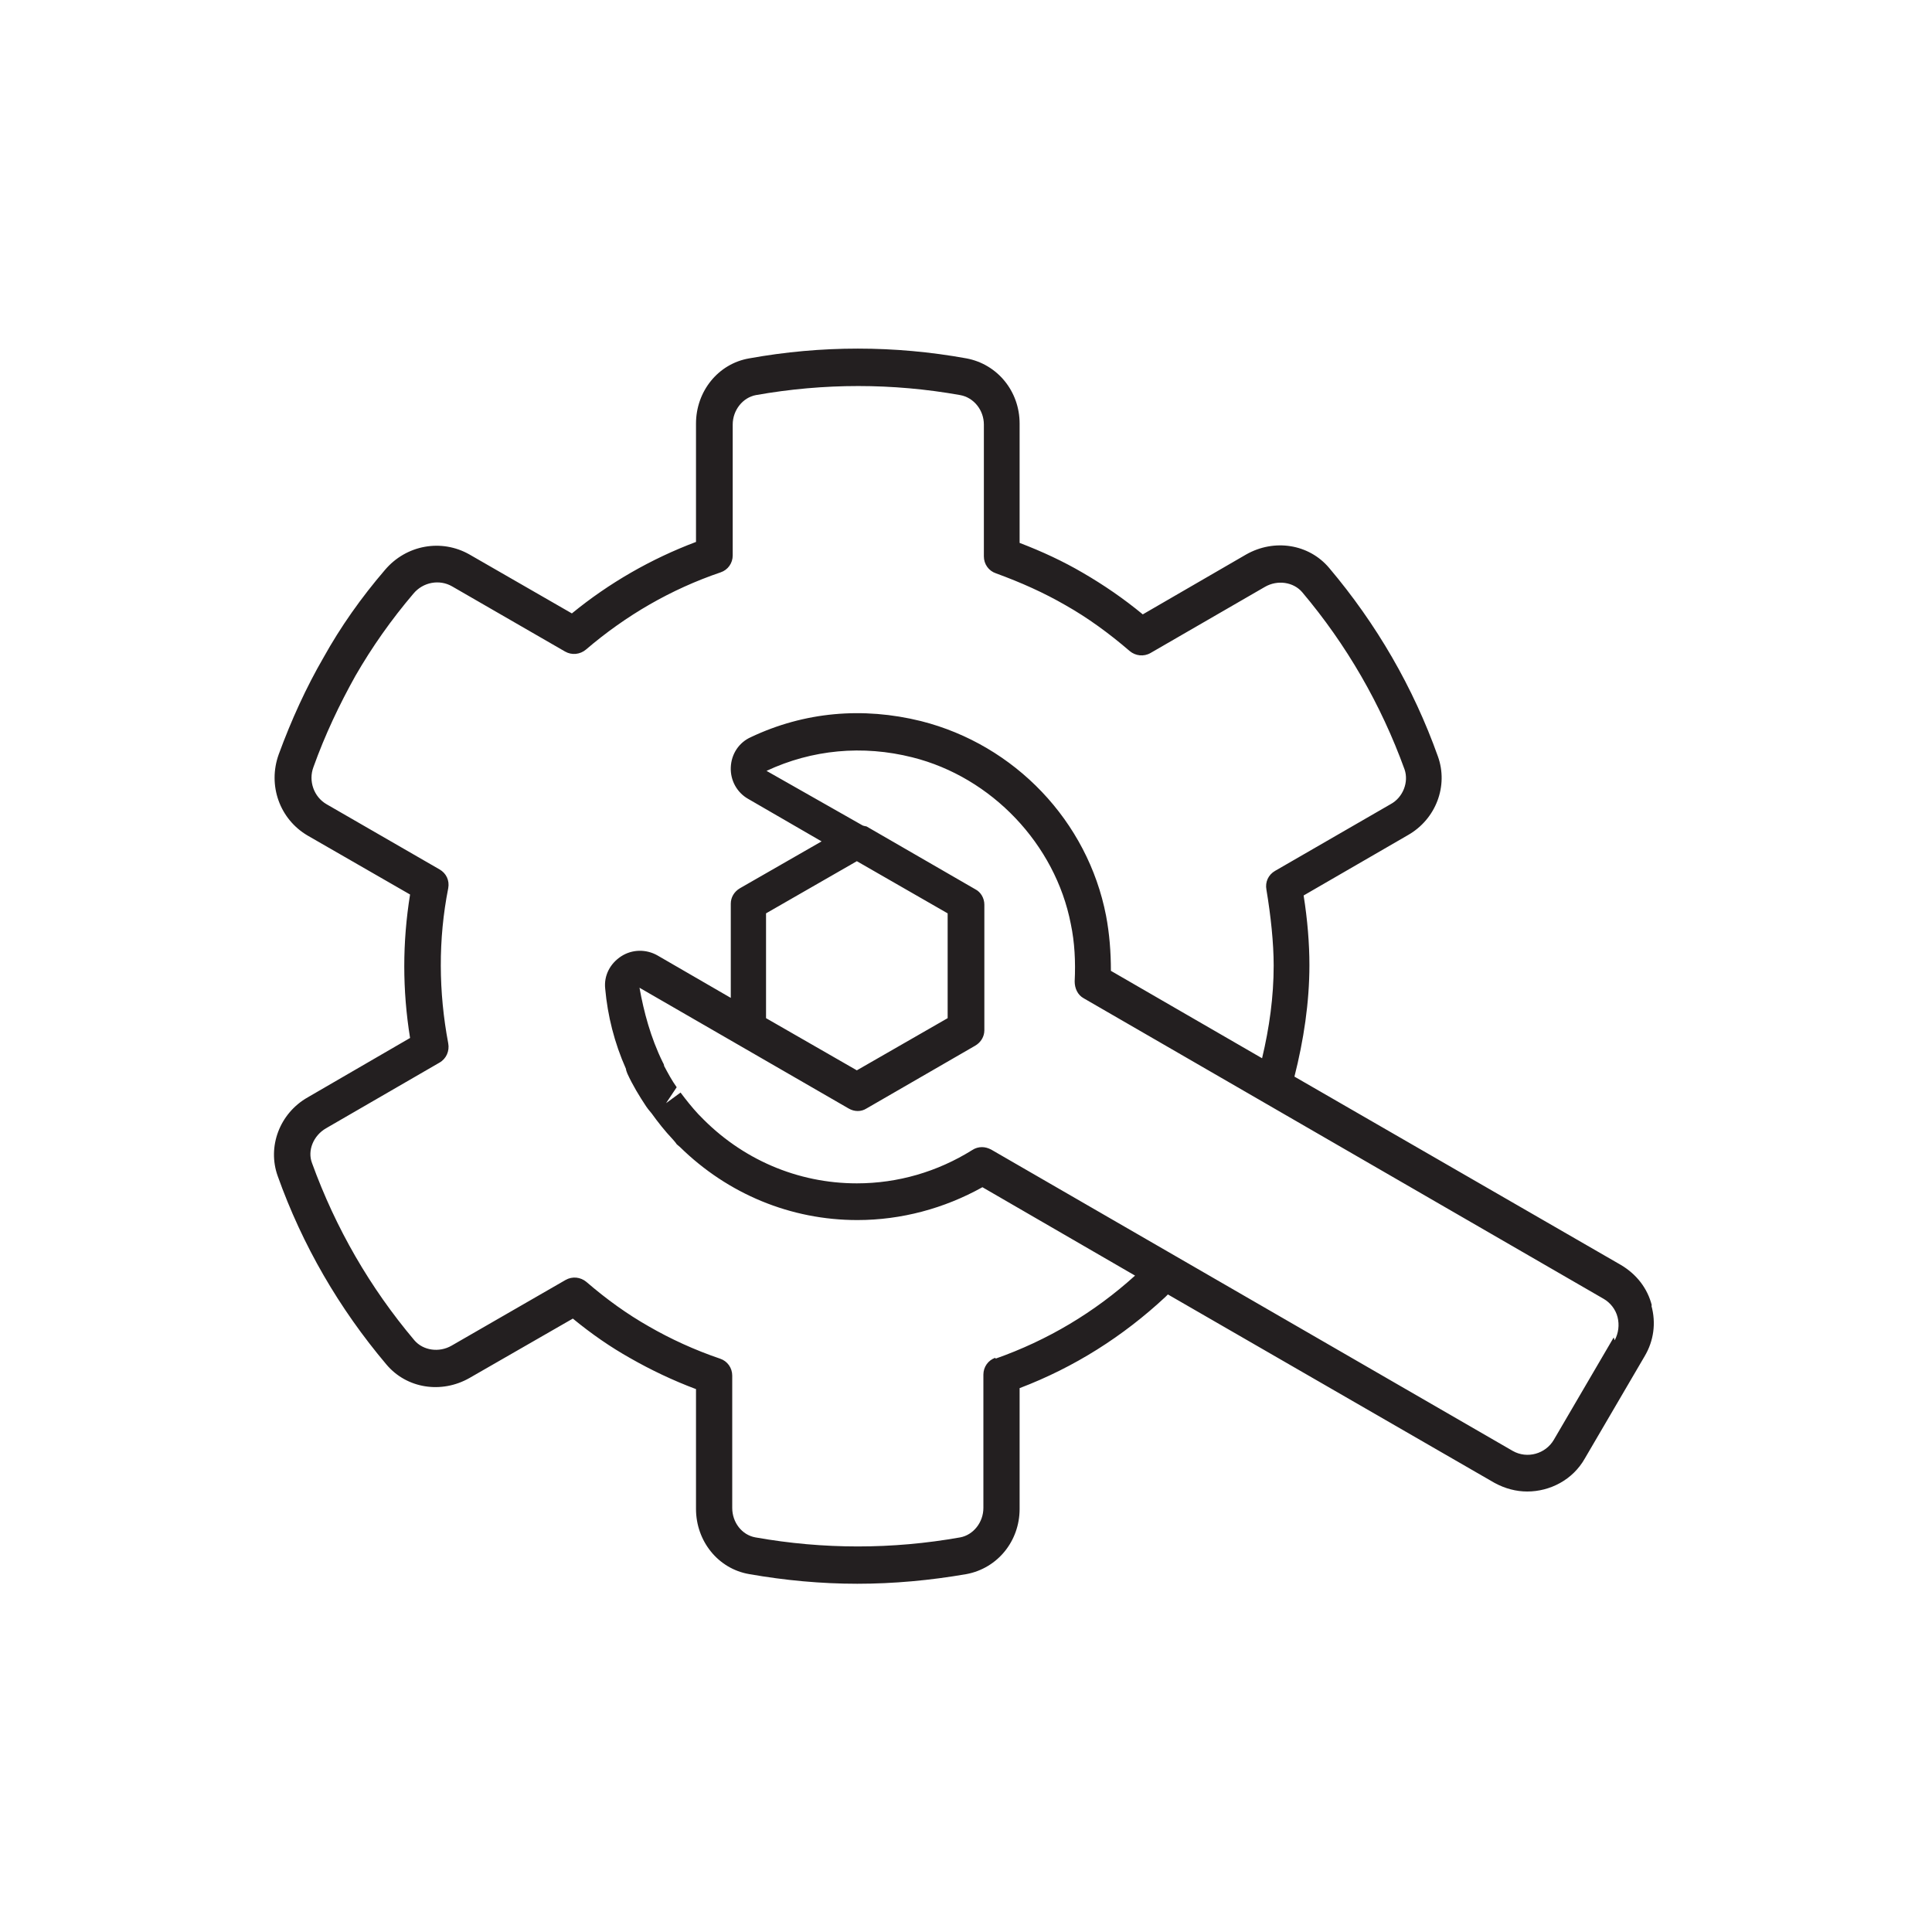 <svg width="40" height="40" viewBox="0 0 40 40" fill="none" xmlns="http://www.w3.org/2000/svg">
<path d="M34.2 27.03C34.11 26.67 33.88 26.38 33.56 26.19L26.8 22.29C26.99 21.54 27.11 20.76 27.11 19.98C27.11 19.54 27.07 19.04 26.99 18.54L29.15 17.29C29.73 16.96 29.99 16.27 29.77 15.66C29.26 14.23 28.5 12.92 27.52 11.76C27.1 11.26 26.38 11.15 25.8 11.48L23.66 12.72C23.26 12.39 22.85 12.11 22.42 11.86C22.01 11.62 21.58 11.42 21.11 11.24V8.77C21.11 8.1 20.65 7.54 20.01 7.42C18.52 7.15 17 7.15 15.51 7.42C14.87 7.53 14.41 8.1 14.41 8.77V11.22C13.48 11.57 12.61 12.07 11.84 12.7L9.72 11.48C9.14 11.15 8.41 11.28 7.97 11.8C7.48 12.37 7.05 12.98 6.7 13.61C6.34 14.23 6.03 14.91 5.77 15.62C5.54 16.26 5.79 16.96 6.37 17.3L8.49 18.52C8.33 19.51 8.33 20.5 8.49 21.49L6.37 22.72C5.79 23.05 5.53 23.74 5.75 24.35C6.26 25.78 7.02 27.09 8 28.25C8.42 28.75 9.14 28.86 9.72 28.53L11.86 27.3C12.25 27.62 12.64 27.89 13.05 28.12C13.47 28.36 13.93 28.58 14.41 28.76V31.24C14.41 31.91 14.87 32.48 15.51 32.59C16.25 32.72 17 32.79 17.75 32.79C18.5 32.79 19.26 32.72 20.01 32.59C20.65 32.47 21.11 31.91 21.11 31.24V28.74C22.24 28.31 23.25 27.67 24.13 26.85C24.15 26.83 24.16 26.82 24.18 26.8L30.94 30.7C31.16 30.82 31.39 30.88 31.62 30.88C32.09 30.88 32.56 30.64 32.81 30.2L34.05 28.08C34.24 27.76 34.29 27.39 34.19 27.03H34.2ZM20.61 28.11C20.46 28.16 20.36 28.3 20.36 28.46V31.22C20.36 31.52 20.15 31.78 19.88 31.83C18.47 32.08 17.05 32.08 15.64 31.83C15.36 31.78 15.16 31.52 15.16 31.22V28.48C15.16 28.32 15.06 28.18 14.91 28.13C14.38 27.95 13.88 27.72 13.43 27.46C12.99 27.21 12.57 26.91 12.14 26.54C12.02 26.44 11.85 26.42 11.71 26.5L9.35 27.86C9.09 28.01 8.76 27.96 8.58 27.75C7.66 26.66 6.95 25.43 6.46 24.08C6.36 23.82 6.49 23.51 6.75 23.36L9.1 22C9.24 21.92 9.31 21.76 9.28 21.6C9.08 20.54 9.07 19.45 9.28 18.39C9.31 18.23 9.24 18.08 9.1 18L6.76 16.65C6.5 16.5 6.38 16.17 6.49 15.88C6.73 15.21 7.03 14.58 7.36 13.99C7.7 13.4 8.1 12.83 8.56 12.29C8.76 12.05 9.1 11.99 9.36 12.14L11.7 13.49C11.84 13.57 12.01 13.55 12.13 13.45C12.96 12.74 13.89 12.2 14.92 11.85C15.07 11.8 15.17 11.66 15.17 11.5V8.79C15.17 8.49 15.38 8.23 15.65 8.18C17.06 7.93 18.48 7.93 19.88 8.18C20.16 8.23 20.37 8.49 20.37 8.79V11.52C20.37 11.68 20.47 11.82 20.62 11.87C21.14 12.06 21.61 12.27 22.06 12.53C22.52 12.79 22.96 13.11 23.39 13.48C23.51 13.58 23.68 13.6 23.82 13.52L26.19 12.15C26.45 12 26.78 12.05 26.96 12.26C27.88 13.35 28.59 14.58 29.08 15.93C29.17 16.19 29.05 16.51 28.79 16.65L26.4 18.03C26.26 18.11 26.19 18.26 26.22 18.42C26.31 18.96 26.37 19.52 26.37 19.99C26.37 20.64 26.28 21.28 26.13 21.91L23 20.1C23 19.71 22.97 19.33 22.9 18.96C22.52 17 21.01 15.42 19.07 14.93C17.86 14.63 16.65 14.74 15.55 15.26C15.3 15.37 15.14 15.61 15.13 15.89C15.12 16.16 15.26 16.41 15.49 16.54L17.01 17.42L15.32 18.39C15.2 18.46 15.13 18.58 15.13 18.71V20.66L13.61 19.78C13.38 19.65 13.09 19.65 12.86 19.8C12.63 19.95 12.5 20.2 12.53 20.47C12.58 21.03 12.72 21.59 12.96 22.13C12.96 22.16 12.98 22.2 12.99 22.23C13.1 22.47 13.24 22.7 13.38 22.91C13.4 22.94 13.43 22.98 13.49 23.05C13.62 23.23 13.76 23.41 13.93 23.59C13.94 23.6 14 23.67 14.01 23.69C14.03 23.71 14.06 23.73 14.08 23.75C15.07 24.72 16.37 25.26 17.75 25.26C18.66 25.26 19.55 25.02 20.34 24.58L23.5 26.41C22.66 27.17 21.69 27.75 20.61 28.13V28.11ZM19.62 21.08L17.74 22.16L15.86 21.08V18.91L17.74 17.83L19.62 18.91V21.08ZM33.41 27.69L32.17 29.81C32 30.1 31.62 30.21 31.32 30.04L20.52 23.8C20.46 23.77 20.4 23.75 20.33 23.75C20.26 23.75 20.19 23.77 20.13 23.81C19.41 24.26 18.59 24.5 17.74 24.5C16.51 24.5 15.35 24 14.49 23.1C14.49 23.1 14.47 23.08 14.46 23.07C14.33 22.93 14.21 22.78 14.09 22.62L13.79 22.84L14.01 22.51C13.91 22.37 13.83 22.22 13.75 22.07C13.75 22.04 13.73 22.01 13.72 21.99C13.47 21.48 13.33 20.95 13.24 20.45L17.57 22.95C17.69 23.02 17.83 23.02 17.94 22.95L20.19 21.65C20.31 21.58 20.38 21.46 20.38 21.33V18.73C20.38 18.6 20.31 18.47 20.19 18.41L17.94 17.11C17.94 17.11 17.88 17.1 17.86 17.09L15.87 15.96C16.81 15.52 17.86 15.42 18.89 15.68C20.53 16.09 21.85 17.48 22.17 19.13C22.25 19.51 22.27 19.91 22.25 20.32C22.25 20.46 22.31 20.6 22.44 20.67L33.2 26.89C33.34 26.97 33.45 27.11 33.49 27.27C33.53 27.43 33.51 27.6 33.43 27.75L33.41 27.69Z" fill="#231F20"/>
</svg>
